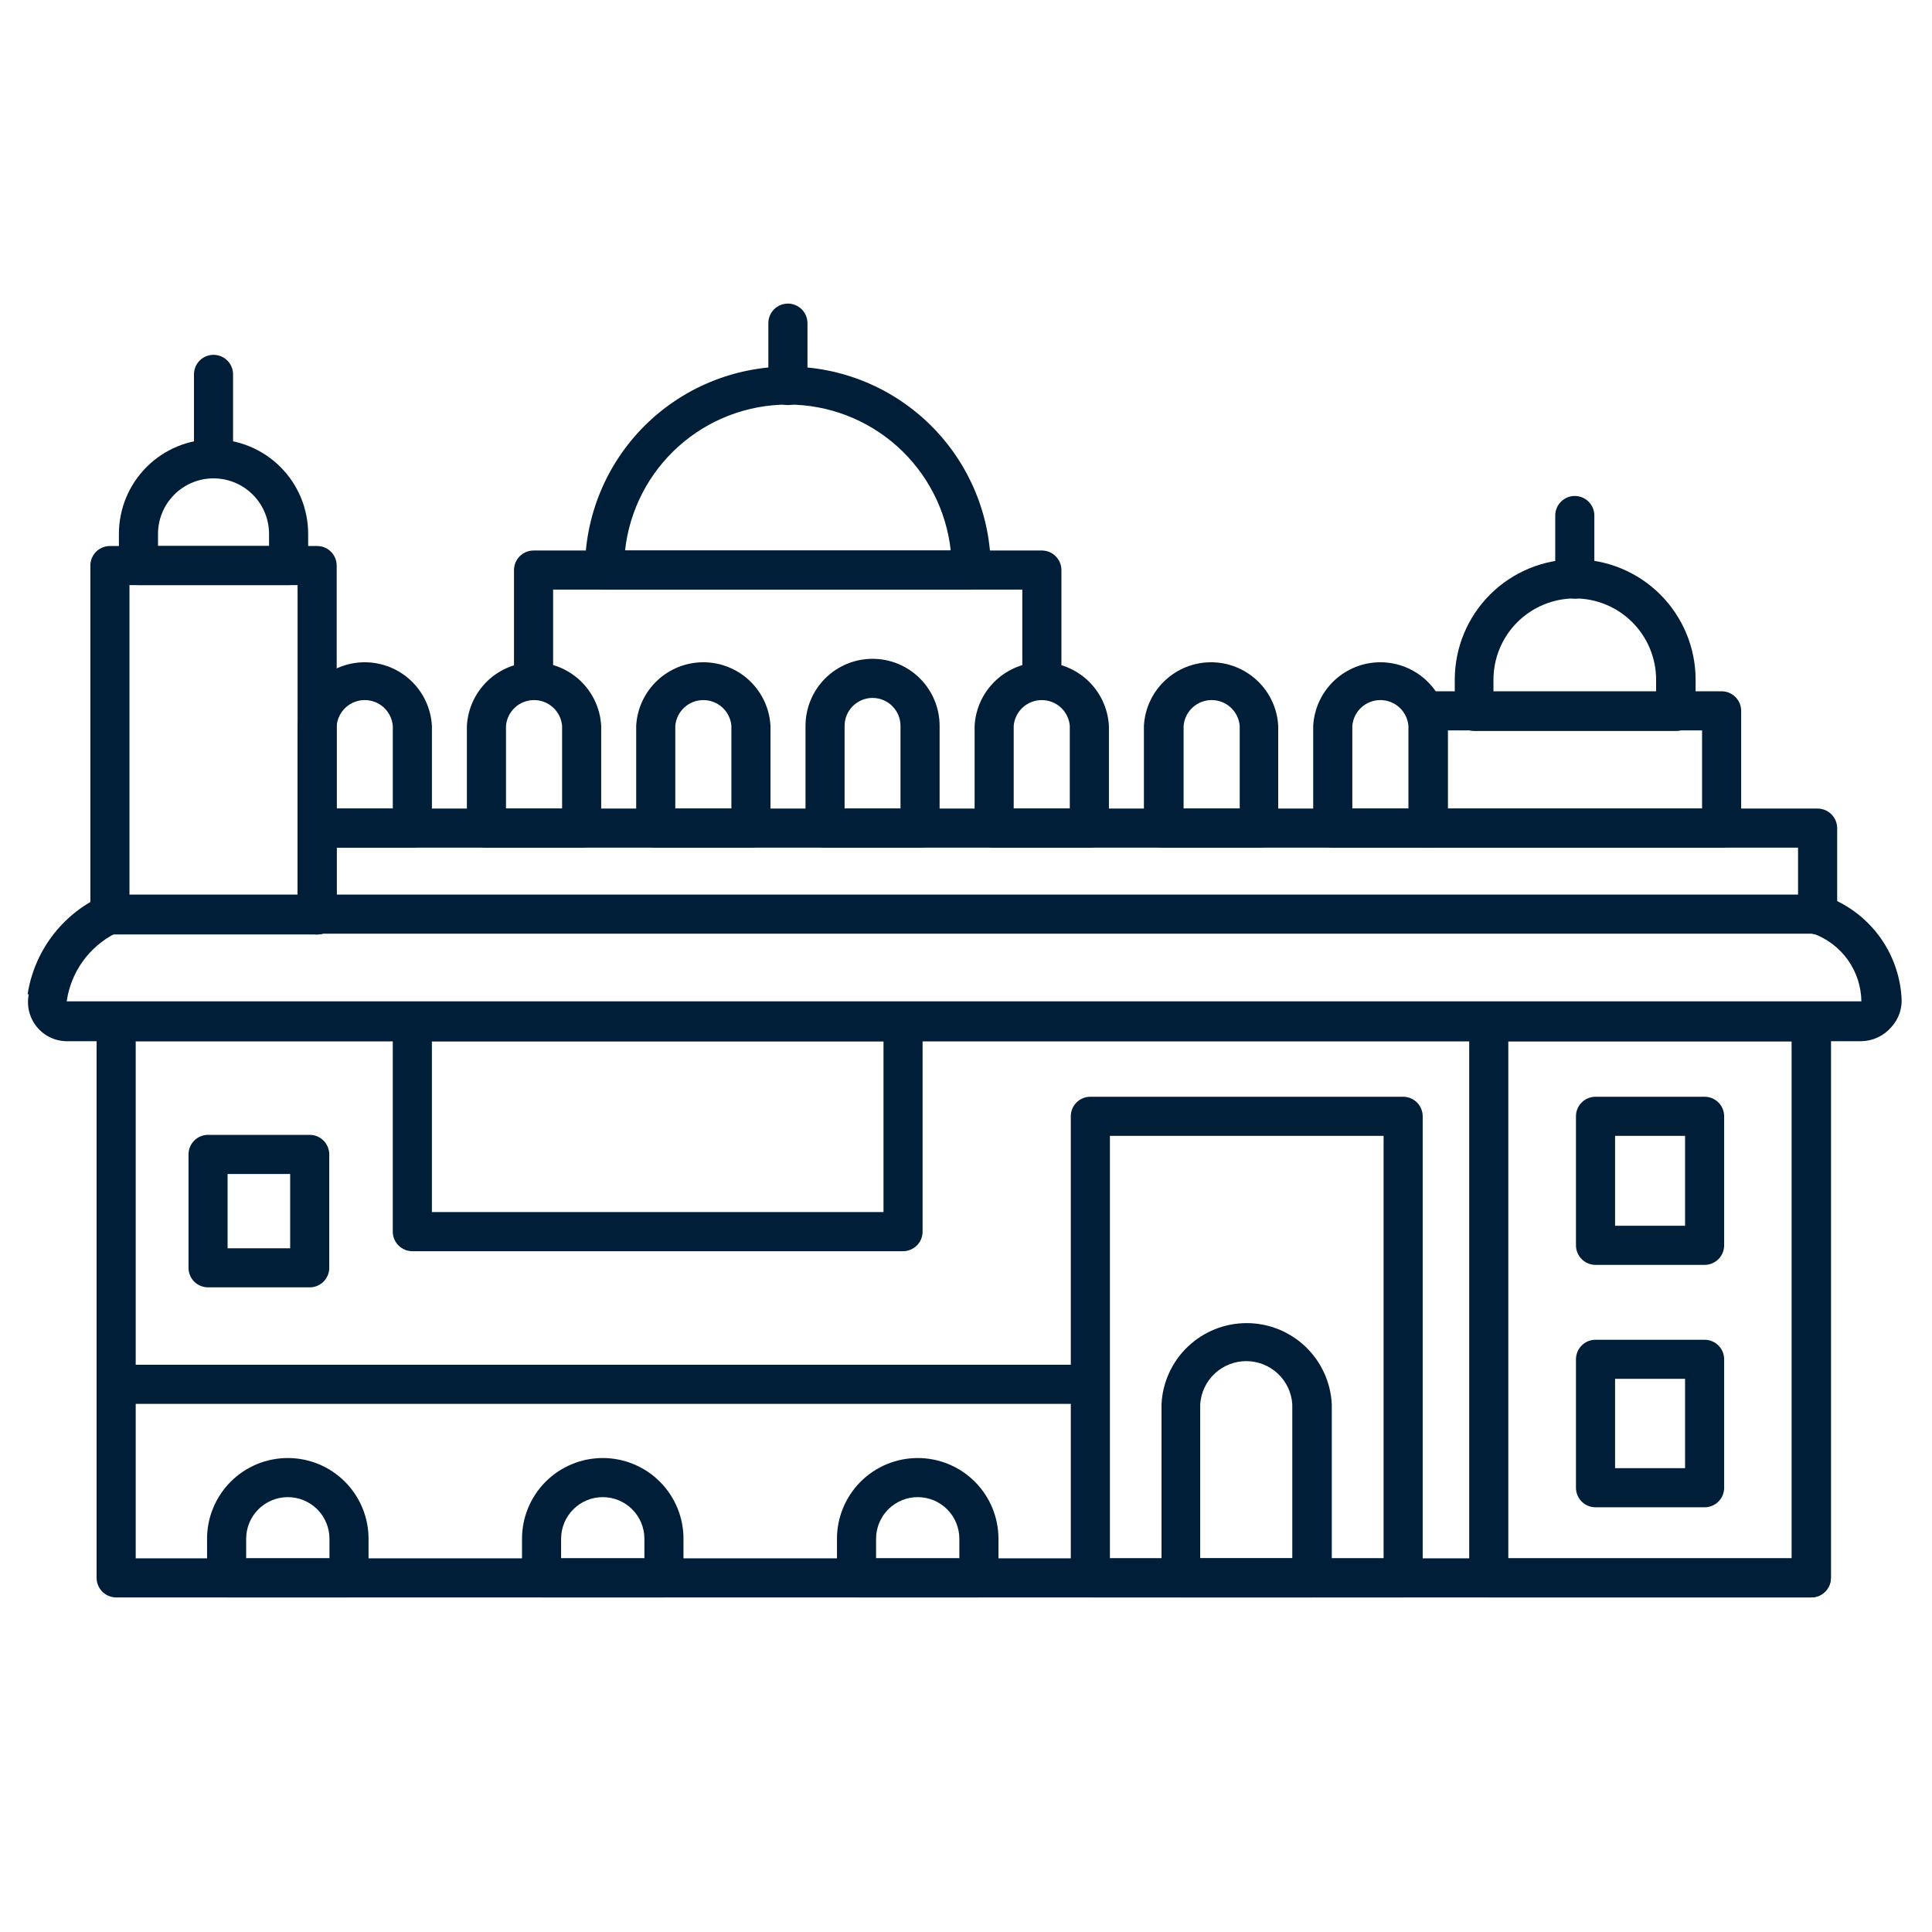 <svg width="70" height="70" viewBox="0 0 70 70" fill="none" xmlns="http://www.w3.org/2000/svg">
<g clip-path="url(#clip0_1022_783)">
<path d="M65.628 57.877H4.209C4.021 57.877 3.841 57.803 3.708 57.67C3.575 57.537 3.5 57.357 3.5 57.169V37.017C3.5 36.829 3.575 36.649 3.708 36.516C3.841 36.383 4.021 36.309 4.209 36.309H65.628C65.816 36.309 65.996 36.383 66.129 36.516C66.262 36.649 66.337 36.829 66.337 37.017V57.169C66.337 57.357 66.262 57.537 66.129 57.67C65.996 57.803 65.816 57.877 65.628 57.877ZM4.917 56.461H64.92V37.725H4.917V56.461Z" fill="#001E38"/>
<path d="M65.628 57.877H53.941C53.753 57.877 53.573 57.803 53.44 57.67C53.307 57.537 53.232 57.357 53.232 57.169V37.017C53.232 36.829 53.307 36.649 53.44 36.516C53.573 36.383 53.753 36.309 53.941 36.309H65.628C65.816 36.309 65.996 36.383 66.129 36.516C66.262 36.649 66.337 36.829 66.337 37.017V57.169C66.337 57.357 66.262 57.537 66.129 57.67C65.996 57.803 65.816 57.877 65.628 57.877ZM54.649 56.461H64.92V37.725H54.649V56.461Z" fill="#001E38"/>
<path d="M61.761 45.829H57.808C57.621 45.829 57.44 45.754 57.308 45.621C57.175 45.489 57.1 45.308 57.1 45.12V40.445C57.1 40.258 57.175 40.077 57.308 39.945C57.44 39.812 57.621 39.737 57.808 39.737H61.761C61.949 39.737 62.129 39.812 62.262 39.945C62.395 40.077 62.469 40.258 62.469 40.445V45.12C62.469 45.308 62.395 45.489 62.262 45.621C62.129 45.754 61.949 45.829 61.761 45.829ZM58.517 44.412H61.053V41.154H58.517V44.412Z" fill="#001E38"/>
<path d="M61.761 54.612H57.808C57.621 54.612 57.44 54.538 57.308 54.405C57.175 54.272 57.1 54.092 57.1 53.904V49.25C57.1 49.062 57.175 48.882 57.308 48.749C57.44 48.616 57.621 48.542 57.808 48.542H61.761C61.949 48.542 62.129 48.616 62.262 48.749C62.395 48.882 62.469 49.062 62.469 49.25V53.925C62.464 54.109 62.387 54.284 62.254 54.412C62.122 54.541 61.945 54.612 61.761 54.612ZM58.517 53.195H61.053V49.958H58.517V53.195Z" fill="#001E38"/>
<path d="M50.839 57.877H39.505C39.317 57.877 39.137 57.803 39.004 57.67C38.871 57.537 38.797 57.357 38.797 57.169V40.445C38.797 40.258 38.871 40.077 39.004 39.945C39.137 39.812 39.317 39.737 39.505 39.737H50.839C51.026 39.737 51.207 39.812 51.339 39.945C51.472 40.077 51.547 40.258 51.547 40.445V57.169C51.547 57.357 51.472 57.537 51.339 57.67C51.207 57.803 51.026 57.877 50.839 57.877ZM40.214 56.461H50.13V41.154H40.214V56.461Z" fill="#001E38"/>
<path d="M47.531 57.877H42.792C42.604 57.877 42.424 57.803 42.291 57.67C42.158 57.537 42.084 57.357 42.084 57.169V50.879C42.121 50.087 42.463 49.339 43.037 48.792C43.612 48.244 44.375 47.939 45.168 47.939C45.962 47.939 46.725 48.244 47.299 48.792C47.873 49.339 48.215 50.087 48.253 50.879V57.169C48.253 57.263 48.234 57.357 48.198 57.444C48.161 57.53 48.108 57.609 48.041 57.675C47.973 57.741 47.894 57.793 47.806 57.828C47.718 57.862 47.625 57.879 47.531 57.877ZM43.486 56.461H46.822V50.879C46.795 50.456 46.607 50.058 46.297 49.768C45.987 49.478 45.579 49.316 45.154 49.316C44.73 49.316 44.321 49.478 44.011 49.768C43.701 50.058 43.514 50.456 43.486 50.879V56.461Z" fill="#001E38"/>
<path d="M67.442 37.725H2.459C2.247 37.73 2.036 37.686 1.843 37.598C1.649 37.51 1.478 37.379 1.342 37.216C1.206 37.053 1.109 36.861 1.057 36.655C1.005 36.449 1 36.234 1.042 36.025H1C1.118 35.263 1.421 34.542 1.883 33.924C2.345 33.307 2.951 32.812 3.649 32.484C3.746 32.437 3.853 32.413 3.961 32.413H65.855C65.945 32.412 66.034 32.428 66.117 32.462C66.886 32.732 67.559 33.222 68.052 33.87C68.546 34.519 68.838 35.297 68.894 36.11C68.914 36.31 68.892 36.512 68.828 36.703C68.765 36.893 68.662 37.068 68.525 37.215C68.391 37.372 68.224 37.498 68.038 37.586C67.851 37.673 67.648 37.721 67.442 37.725ZM2.417 36.28H67.442C67.434 35.744 67.265 35.223 66.955 34.785C66.645 34.348 66.21 34.014 65.706 33.83H4.159C3.694 34.069 3.294 34.417 2.99 34.843C2.687 35.27 2.491 35.763 2.417 36.28Z" fill="#001E38"/>
<path d="M65.855 33.858C65.667 33.858 65.487 33.783 65.354 33.651C65.221 33.518 65.147 33.337 65.147 33.15V30.713H12.199V33.15C12.199 33.337 12.124 33.518 11.991 33.651C11.859 33.783 11.678 33.858 11.491 33.858C11.303 33.858 11.123 33.783 10.99 33.651C10.857 33.518 10.782 33.337 10.782 33.15V30.005C10.782 29.817 10.857 29.637 10.99 29.504C11.123 29.371 11.303 29.296 11.491 29.296H65.855C66.043 29.296 66.223 29.371 66.356 29.504C66.489 29.637 66.564 29.817 66.564 30.005V33.15C66.564 33.337 66.489 33.518 66.356 33.651C66.223 33.783 66.043 33.858 65.855 33.858Z" fill="#001E38"/>
<path d="M62.377 30.713H51.752C51.564 30.713 51.384 30.638 51.251 30.506C51.119 30.373 51.044 30.192 51.044 30.005V25.755C51.044 25.567 51.119 25.387 51.251 25.254C51.384 25.121 51.564 25.046 51.752 25.046H62.377C62.565 25.046 62.745 25.121 62.878 25.254C63.011 25.387 63.086 25.567 63.086 25.755V30.005C63.086 30.192 63.011 30.373 62.878 30.506C62.745 30.638 62.565 30.713 62.377 30.713ZM52.461 29.296H61.669V26.463H52.461V29.296Z" fill="#001E38"/>
<path d="M60.713 26.484H53.417C53.229 26.484 53.049 26.41 52.916 26.277C52.783 26.144 52.709 25.964 52.709 25.776V24.628C52.709 23.471 53.168 22.361 53.986 21.543C54.805 20.725 55.915 20.265 57.072 20.265C58.229 20.265 59.339 20.725 60.157 21.543C60.975 22.361 61.435 23.471 61.435 24.628V25.776C61.435 25.87 61.416 25.963 61.38 26.05C61.343 26.137 61.29 26.216 61.223 26.282C61.155 26.348 61.076 26.4 60.988 26.434C60.901 26.469 60.807 26.486 60.713 26.484ZM54.111 25.067H60.004V24.628C60.004 23.847 59.694 23.097 59.141 22.545C58.589 21.992 57.839 21.682 57.058 21.682C56.276 21.682 55.527 21.992 54.974 22.545C54.421 23.097 54.111 23.847 54.111 24.628V25.067Z" fill="#001E38"/>
<path d="M11.491 33.858H3.982C3.794 33.858 3.614 33.783 3.481 33.65C3.349 33.518 3.274 33.337 3.274 33.15V20.492C3.274 20.304 3.349 20.124 3.481 19.991C3.614 19.858 3.794 19.783 3.982 19.783H11.491C11.678 19.783 11.859 19.858 11.992 19.991C12.124 20.124 12.199 20.304 12.199 20.492V33.15C12.199 33.337 12.124 33.518 11.992 33.65C11.859 33.783 11.678 33.858 11.491 33.858ZM4.691 32.441H10.782V21.2H4.691V32.441Z" fill="#001E38"/>
<path d="M10.456 21.2H5.016C4.829 21.2 4.648 21.125 4.516 20.992C4.383 20.86 4.308 20.68 4.308 20.492V19.344C4.308 18.435 4.669 17.563 5.312 16.92C5.955 16.277 6.827 15.916 7.736 15.916C8.646 15.916 9.518 16.277 10.161 16.92C10.804 17.563 11.165 18.435 11.165 19.344V20.492C11.165 20.68 11.09 20.86 10.957 20.992C10.825 21.125 10.644 21.2 10.456 21.2ZM5.725 19.783H9.748V19.344C9.748 18.811 9.536 18.299 9.159 17.922C8.782 17.544 8.27 17.332 7.736 17.332C7.203 17.332 6.691 17.544 6.314 17.922C5.937 18.299 5.725 18.811 5.725 19.344V19.783Z" fill="#001E38"/>
<path d="M14.94 30.713H11.491C11.303 30.713 11.123 30.638 10.99 30.506C10.857 30.373 10.782 30.192 10.782 30.005V26.3C10.816 25.677 11.087 25.091 11.539 24.663C11.992 24.234 12.592 23.995 13.215 23.995C13.839 23.995 14.439 24.234 14.891 24.663C15.344 25.091 15.615 25.677 15.649 26.3V30.005C15.649 30.192 15.574 30.373 15.441 30.506C15.308 30.638 15.128 30.713 14.94 30.713ZM12.199 29.296H14.232V26.3C14.21 26.045 14.094 25.807 13.906 25.634C13.718 25.461 13.471 25.365 13.215 25.365C12.96 25.365 12.713 25.461 12.525 25.634C12.336 25.807 12.22 26.045 12.199 26.3V29.296Z" fill="#001E38"/>
<path d="M21.074 30.713H17.624C17.436 30.713 17.256 30.638 17.123 30.506C16.991 30.373 16.916 30.192 16.916 30.005V26.3C16.95 25.677 17.221 25.091 17.673 24.663C18.126 24.234 18.726 23.995 19.349 23.995C19.973 23.995 20.572 24.234 21.025 24.663C21.478 25.091 21.749 25.677 21.782 26.3V30.005C21.782 30.192 21.708 30.373 21.575 30.506C21.442 30.638 21.262 30.713 21.074 30.713ZM18.333 29.296H20.366V26.3C20.344 26.045 20.228 25.807 20.04 25.634C19.851 25.461 19.605 25.365 19.349 25.365C19.093 25.365 18.847 25.461 18.659 25.634C18.47 25.807 18.354 26.045 18.333 26.3V29.296Z" fill="#001E38"/>
<path d="M27.208 30.713H23.759C23.571 30.713 23.391 30.638 23.258 30.506C23.125 30.373 23.05 30.192 23.05 30.005V26.3C23.084 25.677 23.355 25.091 23.808 24.663C24.26 24.234 24.86 23.995 25.483 23.995C26.107 23.995 26.707 24.234 27.159 24.663C27.612 25.091 27.883 25.677 27.916 26.3V30.005C27.916 30.192 27.842 30.373 27.709 30.506C27.576 30.638 27.396 30.713 27.208 30.713ZM24.467 29.296H26.5V26.3C26.479 26.045 26.362 25.807 26.174 25.634C25.986 25.461 25.739 25.365 25.483 25.365C25.228 25.365 24.981 25.461 24.793 25.634C24.605 25.807 24.488 26.045 24.467 26.3V29.296Z" fill="#001E38"/>
<path d="M33.335 30.713H29.893C29.705 30.713 29.525 30.638 29.392 30.506C29.259 30.373 29.185 30.192 29.185 30.005V26.3C29.185 25.656 29.441 25.038 29.896 24.582C30.352 24.126 30.97 23.87 31.614 23.87C32.258 23.87 32.877 24.126 33.332 24.582C33.788 25.038 34.044 25.656 34.044 26.3V30.005C34.044 30.192 33.969 30.373 33.836 30.506C33.703 30.638 33.523 30.713 33.335 30.713ZM30.601 29.296H32.627V26.3C32.627 26.031 32.52 25.774 32.33 25.584C32.14 25.394 31.883 25.287 31.614 25.287C31.346 25.287 31.088 25.394 30.898 25.584C30.708 25.774 30.601 26.031 30.601 26.3V29.296Z" fill="#001E38"/>
<path d="M39.469 30.713H36.02C35.832 30.713 35.652 30.638 35.519 30.506C35.386 30.373 35.312 30.192 35.312 30.005V26.3C35.345 25.677 35.616 25.091 36.069 24.663C36.521 24.234 37.121 23.995 37.745 23.995C38.368 23.995 38.968 24.234 39.421 24.663C39.873 25.091 40.144 25.677 40.178 26.3V30.005C40.178 30.192 40.103 30.373 39.97 30.506C39.837 30.638 39.657 30.713 39.469 30.713ZM36.728 29.296H38.761V26.3C38.74 26.045 38.623 25.807 38.435 25.634C38.247 25.461 38.001 25.365 37.745 25.365C37.489 25.365 37.242 25.461 37.054 25.634C36.866 25.807 36.749 26.045 36.728 26.3V29.296Z" fill="#001E38"/>
<path d="M45.625 30.713H42.154C41.966 30.713 41.786 30.638 41.653 30.506C41.52 30.373 41.446 30.192 41.446 30.005V26.3C41.479 25.677 41.75 25.091 42.203 24.663C42.656 24.234 43.255 23.995 43.879 23.995C44.502 23.995 45.102 24.234 45.555 24.663C46.008 25.091 46.279 25.677 46.312 26.3V30.005C46.312 30.189 46.24 30.366 46.112 30.498C45.984 30.63 45.809 30.707 45.625 30.713ZM42.884 29.296H44.917V26.3C44.895 26.045 44.779 25.807 44.591 25.634C44.403 25.461 44.156 25.365 43.9 25.365C43.644 25.365 43.398 25.461 43.21 25.634C43.021 25.807 42.905 26.045 42.884 26.3V29.296Z" fill="#001E38"/>
<path d="M51.738 30.713H48.288C48.1 30.713 47.92 30.638 47.788 30.506C47.655 30.373 47.58 30.192 47.58 30.005V26.3C47.614 25.677 47.885 25.091 48.337 24.663C48.79 24.234 49.39 23.995 50.013 23.995C50.637 23.995 51.236 24.234 51.689 24.663C52.142 25.091 52.413 25.677 52.446 26.3V30.005C52.446 30.192 52.372 30.373 52.239 30.506C52.106 30.638 51.926 30.713 51.738 30.713ZM48.997 29.296H51.03V26.3C51.008 26.045 50.892 25.807 50.704 25.634C50.516 25.461 50.269 25.365 50.013 25.365C49.757 25.365 49.511 25.461 49.323 25.634C49.134 25.807 49.018 26.045 48.997 26.3V29.296Z" fill="#001E38"/>
<path d="M37.748 25.287C37.561 25.287 37.38 25.212 37.248 25.08C37.115 24.947 37.04 24.767 37.04 24.579V21.363H20.04V24.579C20.04 24.767 19.966 24.947 19.833 25.08C19.7 25.212 19.52 25.287 19.332 25.287C19.144 25.287 18.964 25.212 18.831 25.08C18.698 24.947 18.623 24.767 18.623 24.579V20.655C18.623 20.467 18.698 20.287 18.831 20.154C18.964 20.021 19.144 19.946 19.332 19.946H37.748C37.936 19.946 38.117 20.021 38.249 20.154C38.382 20.287 38.457 20.467 38.457 20.655V24.579C38.457 24.767 38.382 24.947 38.249 25.08C38.117 25.212 37.936 25.287 37.748 25.287Z" fill="#001E38"/>
<path d="M35.191 21.363H21.903C21.715 21.363 21.535 21.288 21.402 21.155C21.269 21.023 21.194 20.842 21.194 20.655C21.192 19.689 21.379 18.732 21.746 17.839C22.113 16.946 22.652 16.134 23.333 15.449C24.014 14.765 24.823 14.221 25.714 13.849C26.605 13.477 27.56 13.284 28.526 13.281C29.491 13.278 30.448 13.465 31.341 13.832C32.234 14.199 33.046 14.739 33.731 15.419C34.416 16.1 34.959 16.909 35.332 17.8C35.704 18.691 35.897 19.646 35.899 20.612V20.655C35.899 20.842 35.825 21.023 35.692 21.155C35.559 21.288 35.379 21.363 35.191 21.363ZM22.646 19.946H34.447C34.288 18.493 33.597 17.149 32.509 16.173C31.42 15.197 30.009 14.658 28.547 14.658C27.085 14.658 25.674 15.197 24.585 16.173C23.496 17.149 22.806 18.493 22.646 19.946Z" fill="#001E38"/>
<path d="M7.736 17.332C7.548 17.332 7.368 17.258 7.235 17.125C7.102 16.992 7.028 16.812 7.028 16.624V13.564C7.028 13.376 7.102 13.196 7.235 13.063C7.368 12.931 7.548 12.856 7.736 12.856C7.924 12.856 8.104 12.931 8.237 13.063C8.37 13.196 8.444 13.376 8.444 13.564V16.624C8.444 16.812 8.37 16.992 8.237 17.125C8.104 17.258 7.924 17.332 7.736 17.332Z" fill="#001E38"/>
<path d="M28.547 14.676C28.359 14.676 28.179 14.602 28.046 14.469C27.913 14.336 27.839 14.156 27.839 13.968V11.708C27.839 11.521 27.913 11.34 28.046 11.207C28.179 11.075 28.359 11 28.547 11C28.735 11 28.915 11.075 29.048 11.207C29.181 11.34 29.256 11.521 29.256 11.708V13.968C29.256 14.156 29.181 14.336 29.048 14.469C28.915 14.602 28.735 14.676 28.547 14.676Z" fill="#001E38"/>
<path d="M57.057 21.689C56.87 21.689 56.689 21.614 56.557 21.481C56.424 21.348 56.349 21.168 56.349 20.98V18.678C56.349 18.491 56.424 18.31 56.557 18.177C56.689 18.045 56.87 17.97 57.057 17.97C57.245 17.97 57.425 18.045 57.558 18.177C57.691 18.31 57.766 18.491 57.766 18.678V20.98C57.766 21.168 57.691 21.348 57.558 21.481C57.425 21.614 57.245 21.689 57.057 21.689Z" fill="#001E38"/>
<path d="M32.719 45.333H14.94C14.752 45.333 14.572 45.258 14.439 45.126C14.306 44.993 14.231 44.812 14.231 44.625V37.017C14.231 36.829 14.306 36.649 14.439 36.516C14.572 36.383 14.752 36.309 14.94 36.309H32.719C32.907 36.309 33.087 36.383 33.22 36.516C33.353 36.649 33.427 36.829 33.427 37.017V44.625C33.427 44.812 33.353 44.993 33.22 45.126C33.087 45.258 32.907 45.333 32.719 45.333ZM15.648 43.916H32.011V37.725H15.648V43.916Z" fill="#001E38"/>
<path d="M39.47 50.865H4.209C4.021 50.865 3.841 50.79 3.708 50.658C3.575 50.525 3.5 50.345 3.5 50.157C3.5 49.969 3.575 49.789 3.708 49.656C3.841 49.523 4.021 49.448 4.209 49.448H39.47C39.657 49.448 39.838 49.523 39.971 49.656C40.103 49.789 40.178 49.969 40.178 50.157C40.178 50.345 40.103 50.525 39.971 50.658C39.838 50.79 39.657 50.865 39.47 50.865Z" fill="#001E38"/>
<path d="M11.221 46.643H7.538C7.35 46.643 7.17 46.569 7.037 46.436C6.904 46.303 6.83 46.123 6.83 45.935V41.827C6.83 41.639 6.904 41.459 7.037 41.326C7.17 41.193 7.35 41.118 7.538 41.118H11.221C11.409 41.118 11.589 41.193 11.722 41.326C11.855 41.459 11.93 41.639 11.93 41.827V45.935C11.93 46.123 11.855 46.303 11.722 46.436C11.589 46.569 11.409 46.643 11.221 46.643ZM8.246 45.227H10.513V42.535H8.246V45.227Z" fill="#001E38"/>
<path d="M12.645 57.877H8.211C8.023 57.877 7.843 57.803 7.71 57.67C7.577 57.537 7.502 57.357 7.502 57.169V55.752C7.502 54.977 7.811 54.233 8.359 53.684C8.908 53.135 9.652 52.827 10.428 52.827C11.204 52.827 11.948 53.135 12.496 53.684C13.045 54.233 13.353 54.977 13.353 55.752V57.169C13.353 57.357 13.279 57.537 13.146 57.67C13.013 57.803 12.833 57.877 12.645 57.877ZM8.919 56.461H11.937V55.752C11.937 55.352 11.778 54.969 11.495 54.686C11.212 54.403 10.828 54.244 10.428 54.244C10.028 54.244 9.644 54.403 9.361 54.686C9.078 54.969 8.919 55.352 8.919 55.752V56.461Z" fill="#001E38"/>
<path d="M24.056 57.877H19.622C19.434 57.877 19.254 57.803 19.121 57.67C18.988 57.537 18.914 57.357 18.914 57.169V55.752C18.914 55.368 18.989 54.988 19.136 54.633C19.283 54.278 19.499 53.956 19.77 53.684C20.042 53.412 20.365 53.197 20.72 53.05C21.074 52.903 21.455 52.827 21.839 52.827C22.223 52.827 22.604 52.903 22.959 53.05C23.313 53.197 23.636 53.412 23.908 53.684C24.179 53.956 24.395 54.278 24.542 54.633C24.689 54.988 24.764 55.368 24.764 55.752V57.169C24.764 57.357 24.69 57.537 24.557 57.67C24.424 57.803 24.244 57.877 24.056 57.877ZM20.33 56.461H23.348V55.752C23.348 55.352 23.189 54.969 22.906 54.686C22.623 54.403 22.239 54.244 21.839 54.244C21.439 54.244 21.055 54.403 20.772 54.686C20.489 54.969 20.33 55.352 20.33 55.752V56.461Z" fill="#001E38"/>
<path d="M35.468 57.877H31.034C30.846 57.877 30.666 57.803 30.533 57.67C30.4 57.537 30.325 57.357 30.325 57.169V55.752C30.325 54.977 30.633 54.233 31.182 53.684C31.731 53.135 32.475 52.827 33.251 52.827C34.026 52.827 34.771 53.135 35.319 53.684C35.868 54.233 36.176 54.977 36.176 55.752V57.169C36.176 57.357 36.101 57.537 35.969 57.67C35.836 57.803 35.656 57.877 35.468 57.877ZM31.742 56.461H34.759V55.752C34.759 55.352 34.6 54.969 34.318 54.686C34.035 54.403 33.651 54.244 33.251 54.244C32.85 54.244 32.467 54.403 32.184 54.686C31.901 54.969 31.742 55.352 31.742 55.752V56.461Z" fill="#001E38"/>
</g>
<defs>
<clipPath id="clip0_1022_783">
<rect width="70" height="70" fill="white"/>
</clipPath>
</defs>
</svg>
